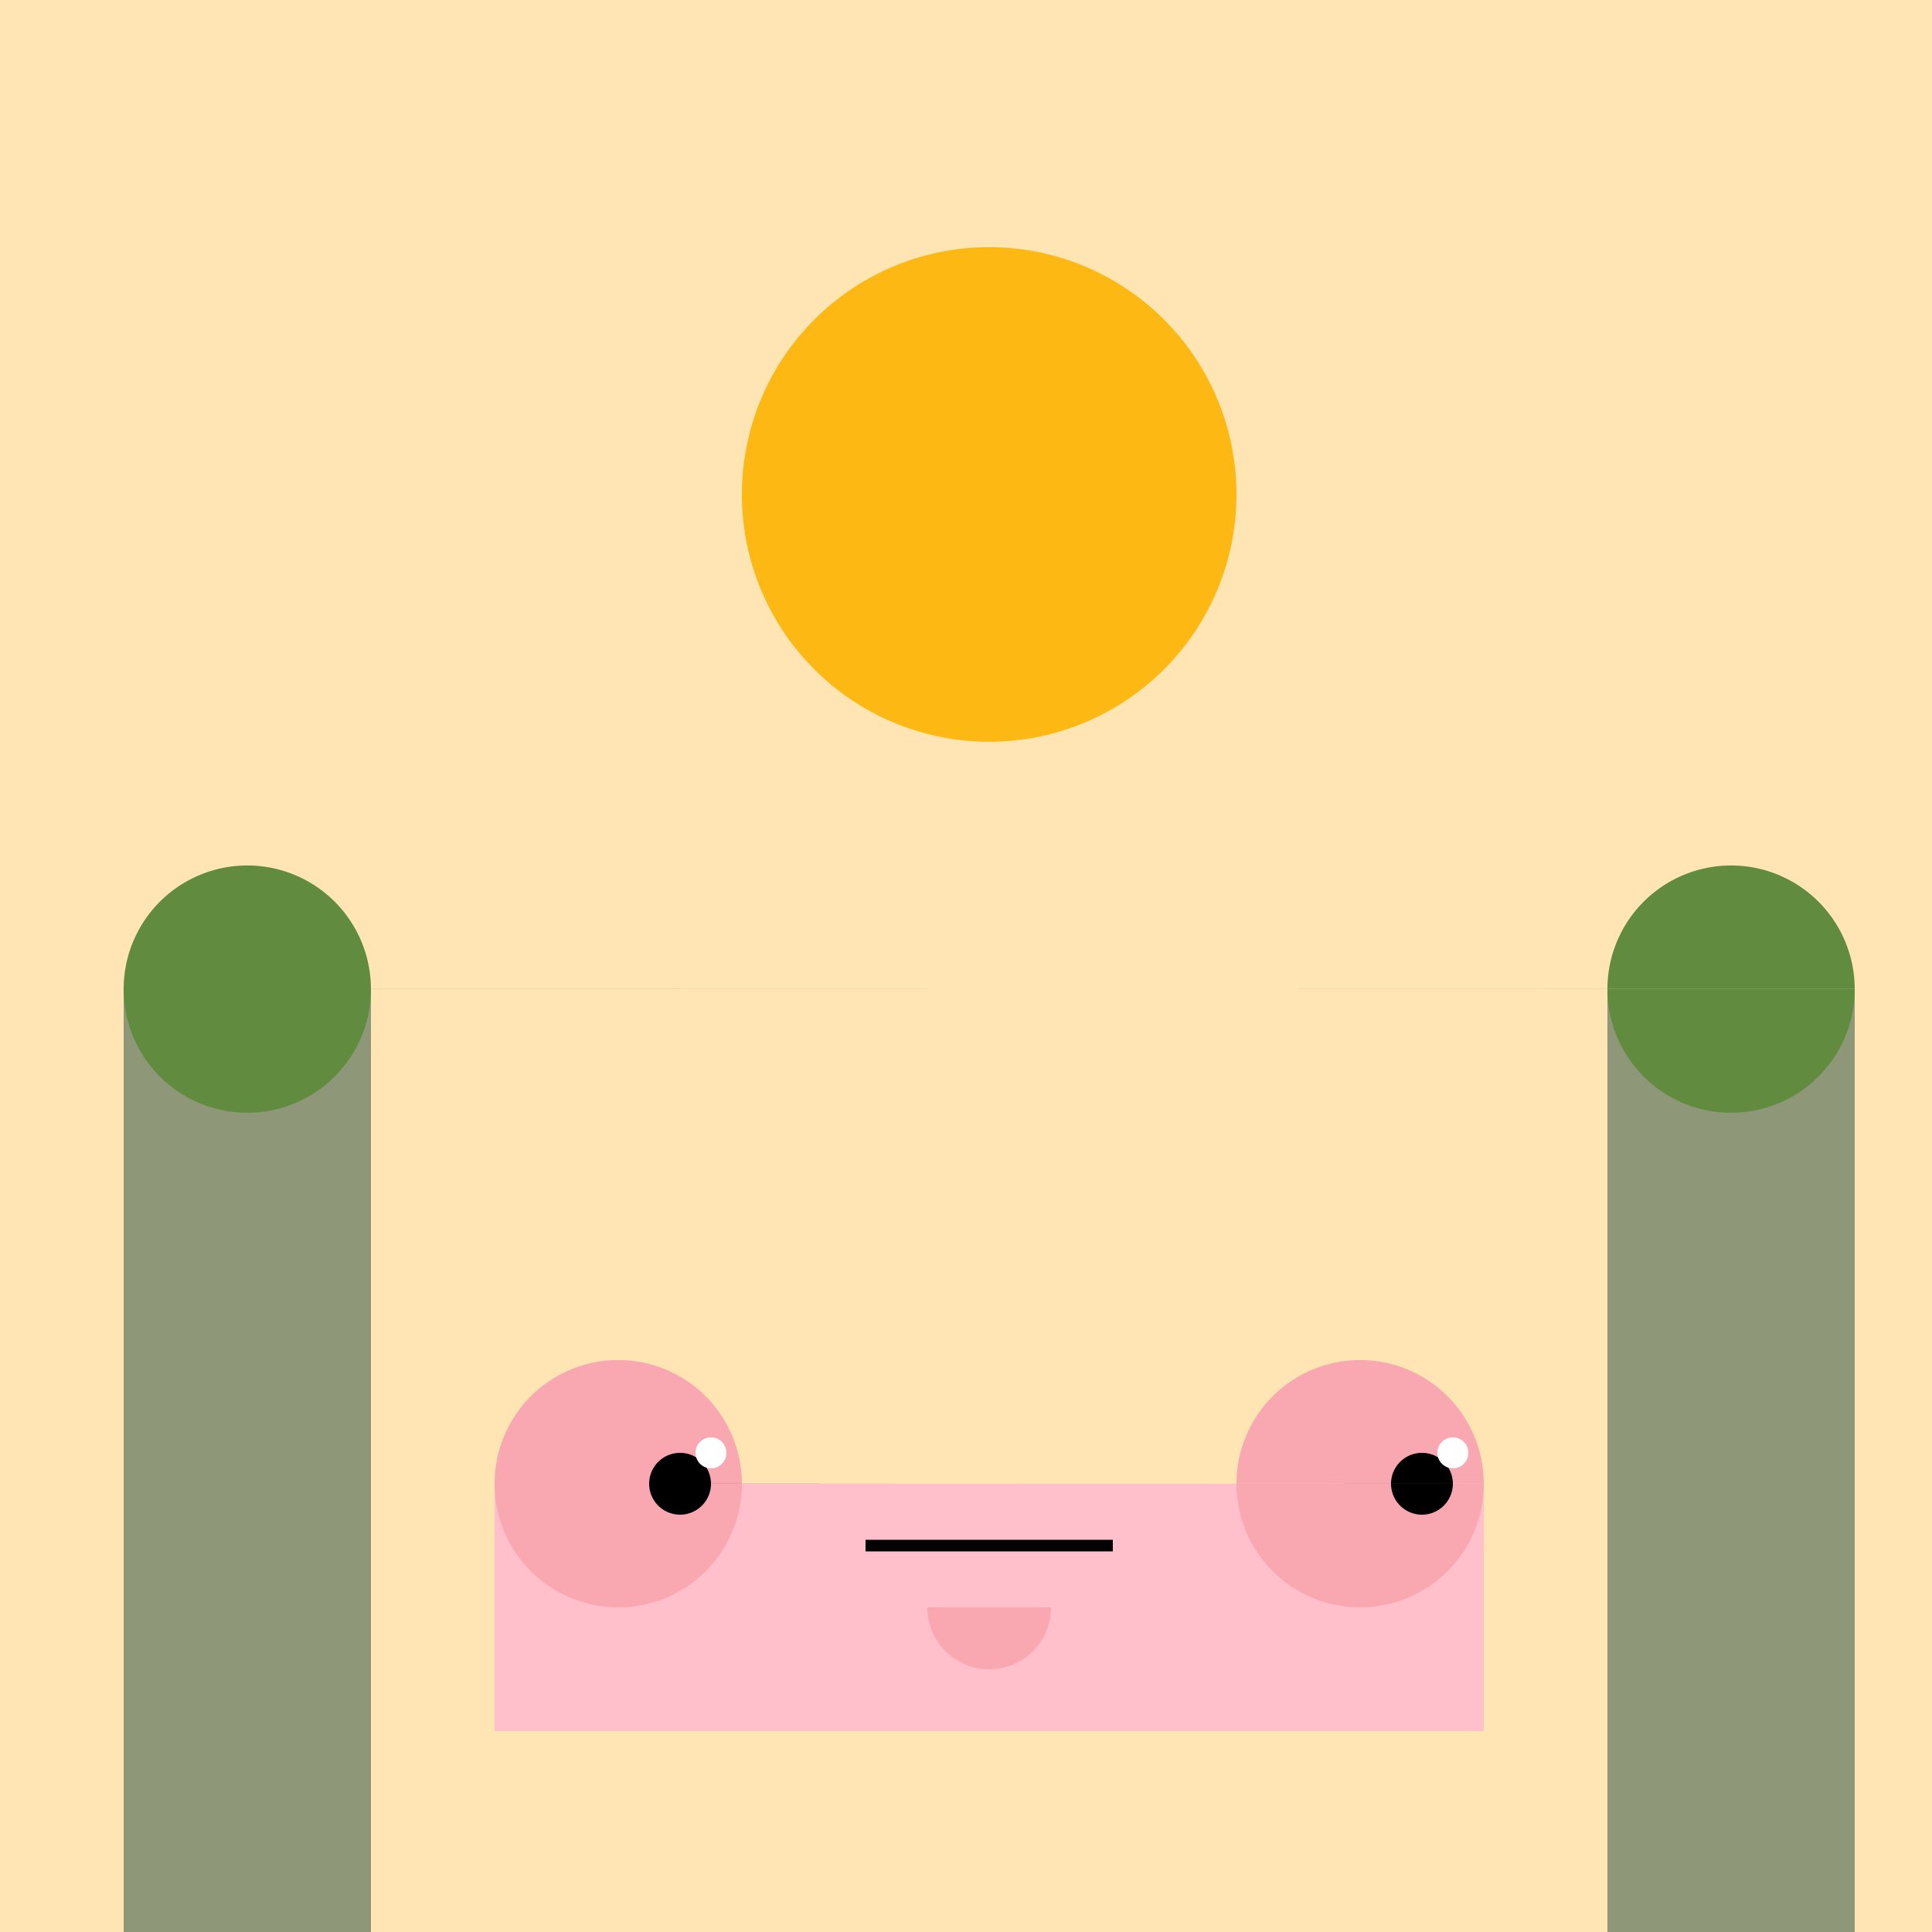 <!--

Generated by DrawGPT.
Free, open source, AI generated images in SVG, PNG, and HTML Canvas format.
https://drawgpt.ai

Created: 2023-09-26T04:57:25.421Z
Link: https://drawgpt.ai/prompt/25417/

-->
<svg xmlns="http://www.w3.org/2000/svg" xmlns:xlink="http://www.w3.org/1999/xlink" width="500" height="500"><defs/><g><rect fill="#FFE5B4" stroke="none" x="0" y="0" width="512" height="512"/><path fill="#FDB813" stroke="none" paint-order="stroke fill markers" d=" M 320 128 A 64 64 0 1 1 320 127.936"/><rect fill="#8F9779" stroke="none" x="32" y="256" width="64" height="256"/><rect fill="#8F9779" stroke="none" x="416" y="256" width="64" height="256"/><path fill="#618C3F" stroke="none" paint-order="stroke fill markers" d=" M 96 256 A 32 32 0 1 1 96 255.968 L 480 256 A 32 32 0 1 1 480 255.968"/><rect fill="#FFC0CB" stroke="none" x="128" y="384" width="256" height="64"/><path fill="#F9A7B0" stroke="none" paint-order="stroke fill markers" d=" M 192 384 A 32 32 0 1 1 192 383.968 L 384 384 A 32 32 0 1 1 384 383.968"/><path fill="#000000" stroke="none" paint-order="stroke fill markers" d=" M 184 384 A 8 8 0 1 1 184 383.992 L 376 384 A 8 8 0 1 1 376 383.992"/><path fill="#FFFFFF" stroke="none" paint-order="stroke fill markers" d=" M 188 376 A 4 4 0 1 1 188 375.996 L 380 376 A 4 4 0 1 1 380 375.996"/><path fill="none" stroke="#000000" paint-order="fill stroke markers" d=" M 224 400 L 288 400" stroke-miterlimit="10" stroke-width="3" stroke-dasharray=""/><path fill="#F9A7B0" stroke="none" paint-order="stroke fill markers" d=" M 272 416 A 16 16 0 0 1 240 416"/></g></svg>
